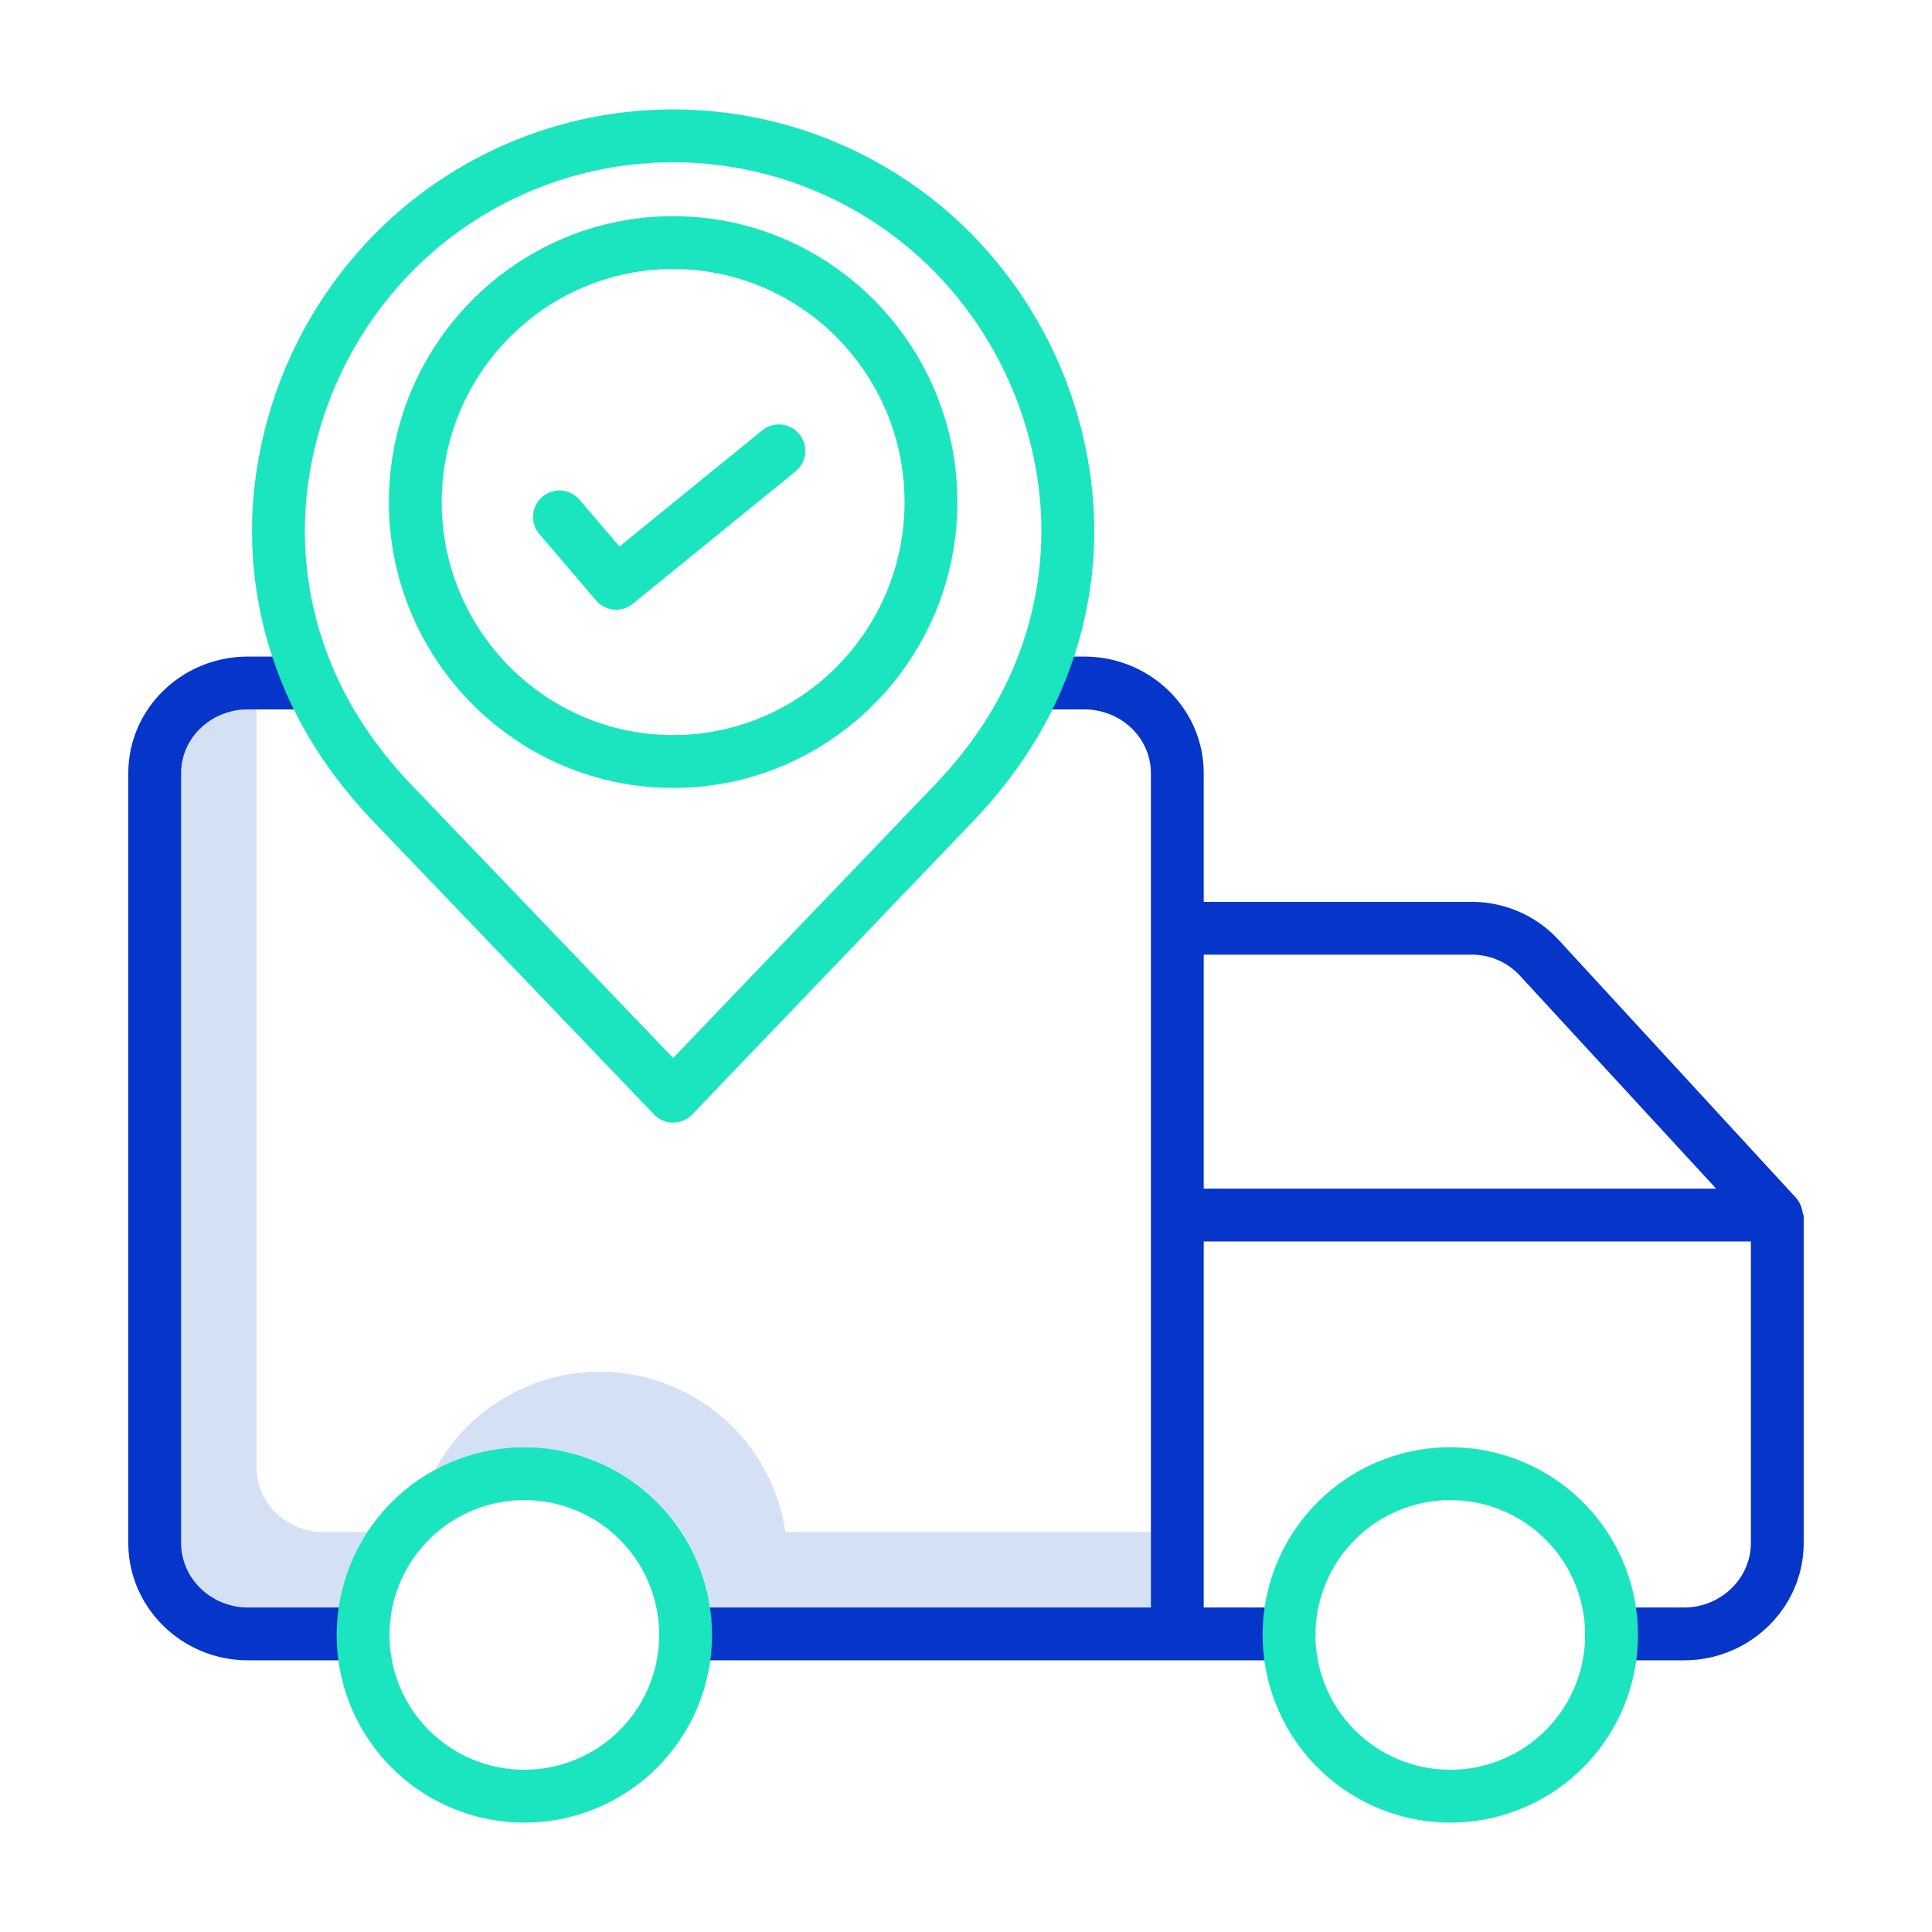<?xml version="1.0"?>
<svg xmlns="http://www.w3.org/2000/svg" id="Layer_1" data-name="Layer 1" viewBox="0 0 512 512" width="512" height="512"><title>Delivery Tracking</title><path d="M208.151,406a49.716,49.716,0,0,0-92.887-16.45A49.714,49.714,0,0,1,188.151,426H305V406Z" style="fill:#d4e1f4"/><path d="M85.7,406c-9.605,0-17.7-7.546-17.7-17.151V188H65.7c-9.6,0-17.7,7.362-17.7,16.967V408.849C48,418.454,56.094,426,65.7,426h24.06A49.421,49.421,0,0,1,97.4,406Z" style="fill:#d4e1f4"/><path d="M157.958,159.117A7,7,0,0,0,167.7,160l43.108-35.071a7,7,0,1,0-8.835-10.86l-37.806,30.758L153.63,132.49a7,7,0,1,0-10.646,9.091Z" style="fill:#1ae5be"/><path d="M178.384,208.8c41.535,0,75.327-33.984,75.327-75.756s-33.792-75.757-75.327-75.757-75.328,33.985-75.328,75.757S136.848,208.8,178.384,208.8Zm0-137.513c33.816,0,61.327,27.7,61.327,61.757S212.2,194.8,178.384,194.8s-61.328-27.7-61.328-61.756S144.567,71.282,178.384,71.282Z" style="fill:#1ae5be"/><path d="M65.7,440H96.222a7,7,0,0,0,0-14H65.7c-9.6,0-17.7-7.546-17.7-17.151V204.967C48,195.362,56.094,188,65.7,188H79.3a7,7,0,1,0,0-14H65.7C48.375,174,34,187.642,34,204.967V408.849C34,426.173,48.375,440,65.7,440Z" style="fill:#0635c9"/><path d="M319,239V204.967C319,187.642,304.642,174,287.317,174H275v14h12.317c9.605,0,17.683,7.362,17.683,16.967V426H182v14H341.606a7,7,0,0,0,0-14H319V329H464v79.849c0,9.605-8.094,17.151-17.7,17.151h-19.23a7,7,0,0,0,0,14H446.3c17.324,0,31.7-13.827,31.7-31.151V322.083c0-.057-.147-.113-.149-.17,0-.129-.079-.257-.089-.385-.008-.106-.054-.211-.067-.316-.015-.121-.052-.24-.073-.36s-.049-.217-.073-.325-.06-.225-.091-.338-.064-.215-.1-.322-.078-.217-.12-.325-.083-.208-.129-.31-.1-.209-.151-.313-.1-.2-.159-.3-.116-.195-.177-.291-.129-.2-.2-.295-.127-.174-.194-.26-.159-.2-.242-.292c-.039-.044-.071-.09-.111-.133L412.978,249a31.33,31.33,0,0,0-23.148-10Zm135.793,76H319V253h70.83a17.255,17.255,0,0,1,12.833,5.421Z" style="fill:#0635c9"/><path d="M138.955,383.535a49.733,49.733,0,1,0,49.733,49.733A49.789,49.789,0,0,0,138.955,383.535Zm0,85.465a35.733,35.733,0,1,1,35.733-35.732A35.772,35.772,0,0,1,138.955,469Z" style="fill:#1ae5be"/><path d="M384.339,483a49.733,49.733,0,1,0-49.733-49.732A49.789,49.789,0,0,0,384.339,483Zm0-85.465a35.733,35.733,0,1,1-35.733,35.733A35.772,35.772,0,0,1,384.339,397.535Z" style="fill:#1ae5be"/><path d="M173.329,295.34a7,7,0,0,0,10.109,0l74.244-77.5c11.6-12.109,20.153-25.418,25.417-39.556a106.121,106.121,0,0,0,6.656-44.5A113.433,113.433,0,0,0,256.04,60.6a111.214,111.214,0,0,0-155.312,0,113.433,113.433,0,0,0-33.715,73.19,106.114,106.114,0,0,0,6.656,44.5c5.264,14.139,13.816,27.447,25.416,39.557ZM80.98,134.745a99.446,99.446,0,0,1,29.564-64.161,97.214,97.214,0,0,1,135.679,0,99.441,99.441,0,0,1,29.564,64.161,92.2,92.2,0,0,1-5.808,38.658c-4.594,12.339-12.133,24.033-22.406,34.756l-69.189,72.22L109.2,208.159C98.922,197.437,91.384,185.743,86.789,173.4A92.215,92.215,0,0,1,80.98,134.745Z" style="fill:#1ae5be"/></svg>
